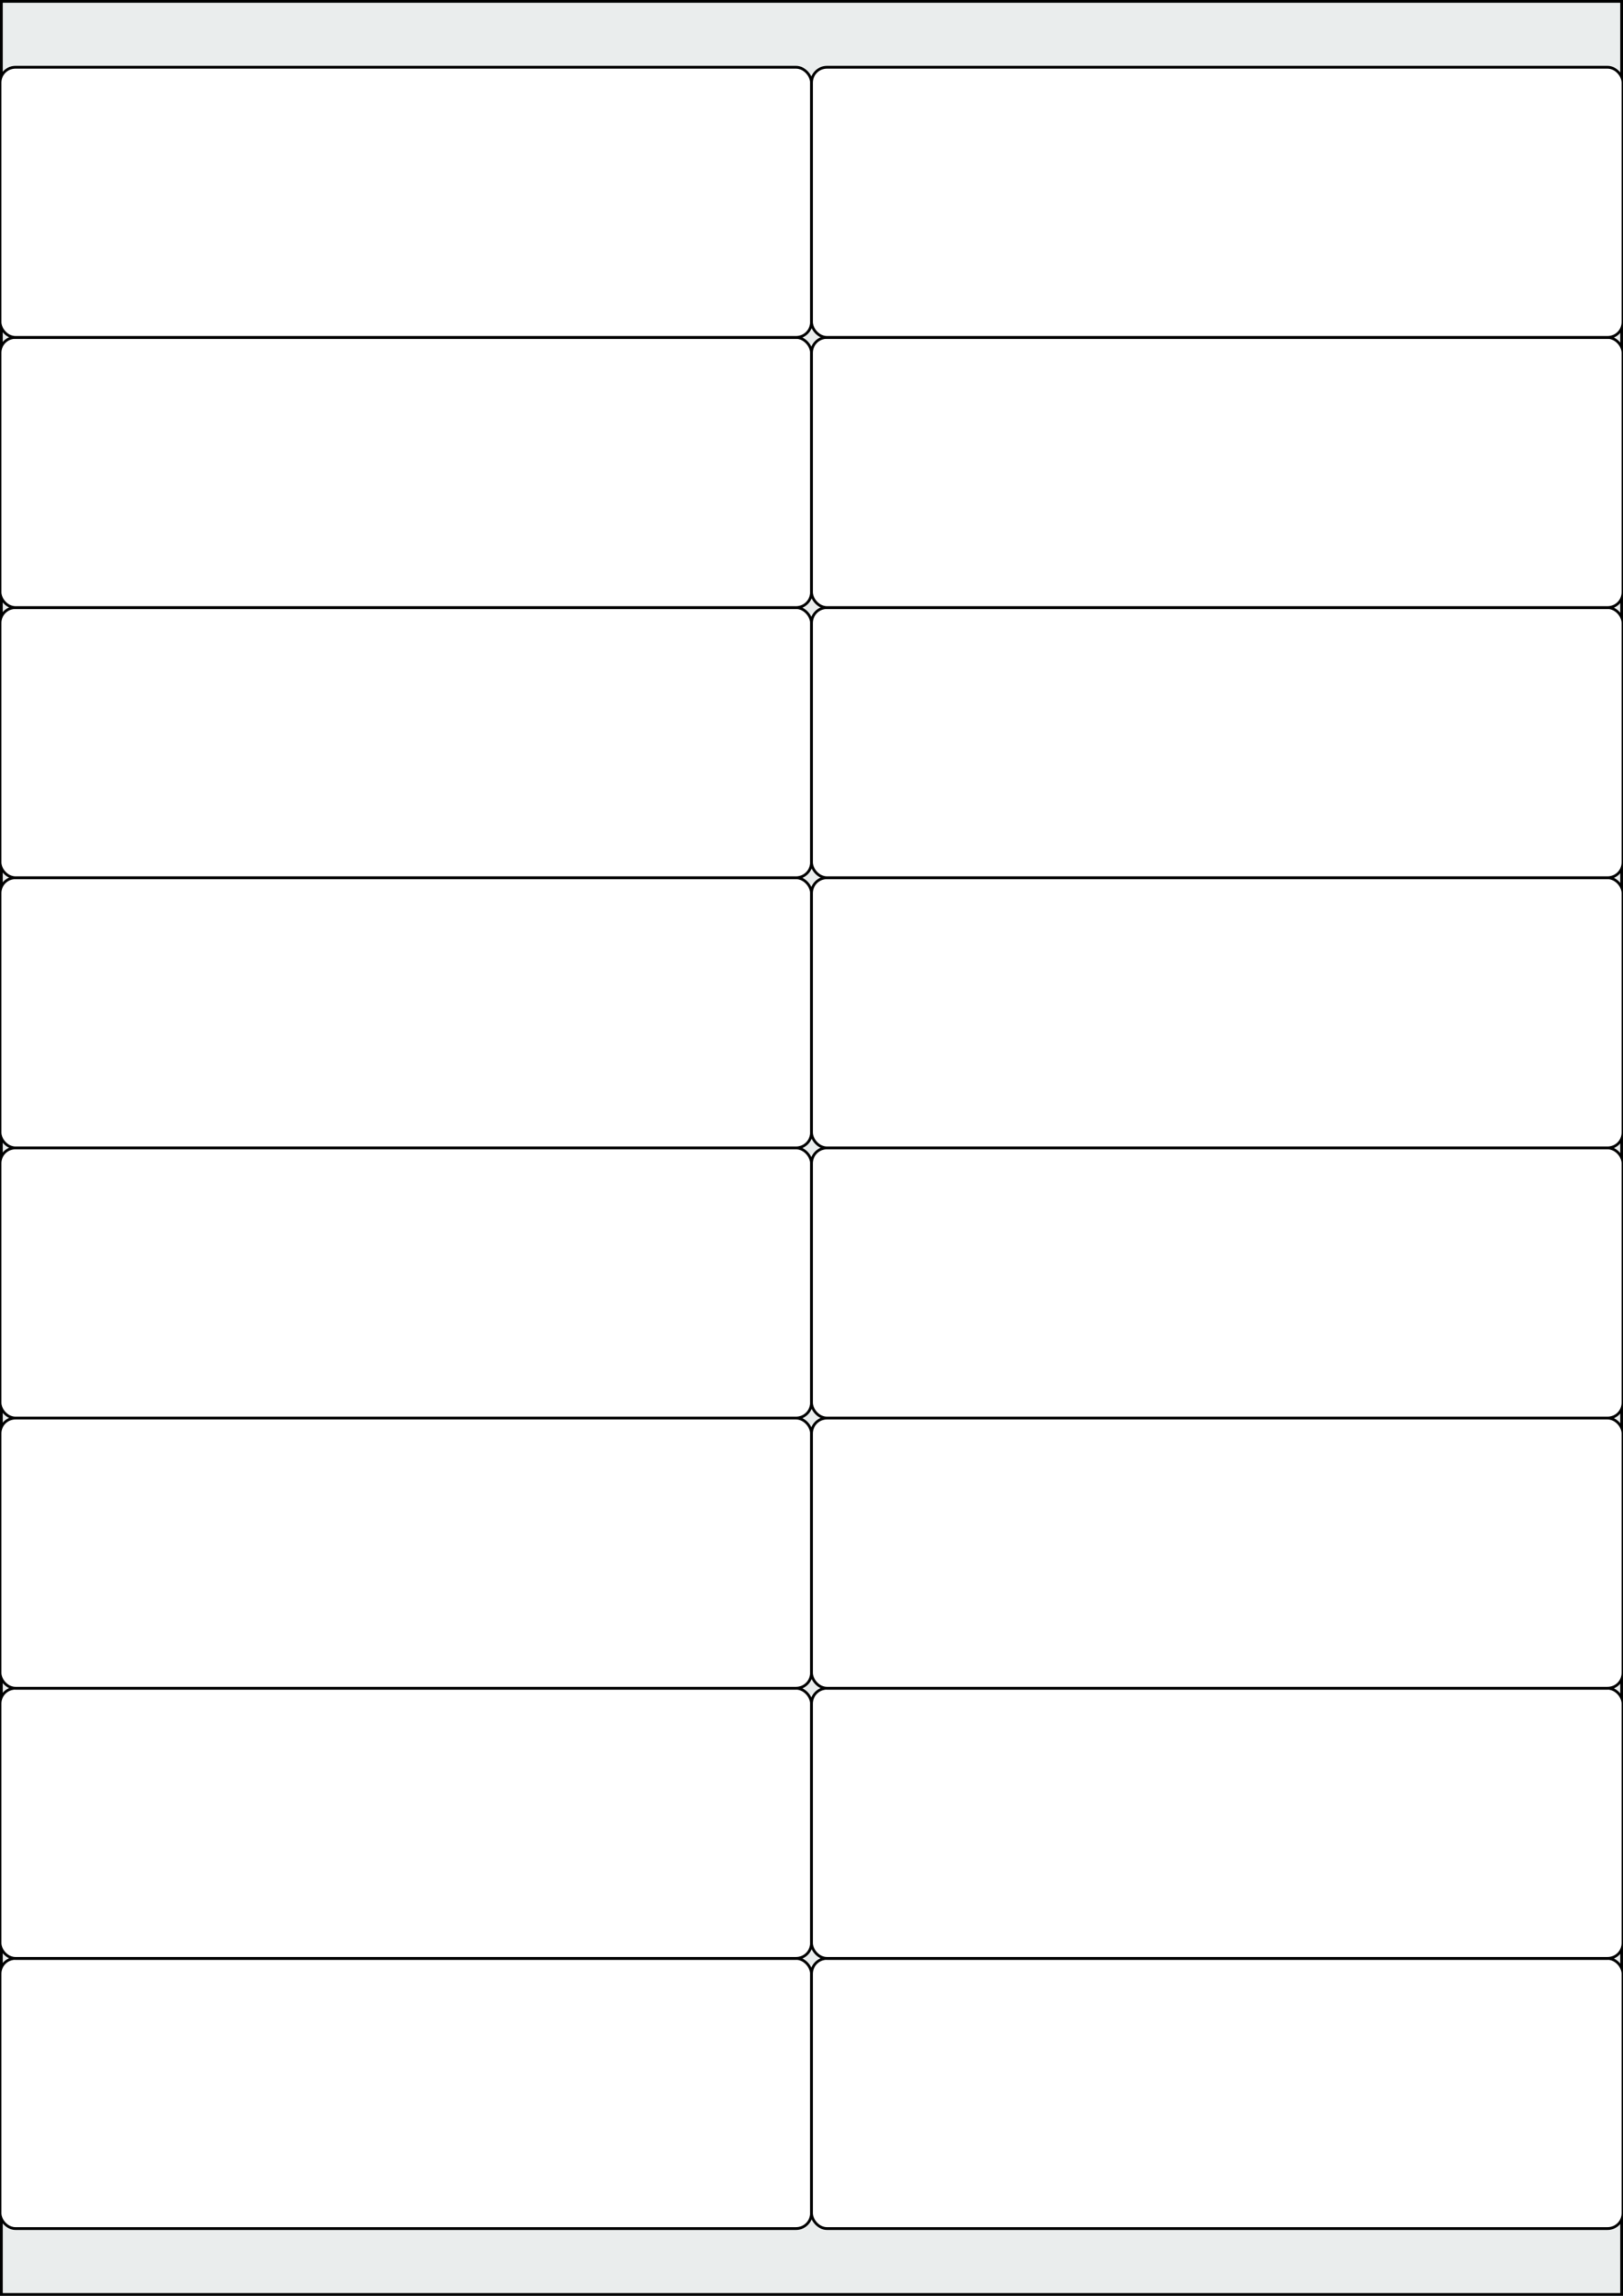 <svg xmlns="http://www.w3.org/2000/svg" width="595.276" height="841.89" viewBox="0 0 595.276 841.89"><rect x="0" y="0" width="595.276" height="841.89" fill="#808080" stroke="none"/><rect x="0" y="0" width="595.276" height="841.89" stroke="black" stroke-width="2" fill="#eaeded "/><rect x="-1.4648435353592504e-8" y="718.158" width="297.638" height="99.071" rx="5.669" ry="5.669" stroke="black" stroke-width="1" fill="white"/><rect x="297.638" y="718.158" width="297.638" height="99.071" rx="5.669" ry="5.669" stroke="black" stroke-width="1" fill="white"/><rect x="-1.4648435353592504e-8" y="619.087" width="297.638" height="99.071" rx="5.669" ry="5.669" stroke="black" stroke-width="1" fill="white"/><rect x="297.638" y="619.087" width="297.638" height="99.071" rx="5.669" ry="5.669" stroke="black" stroke-width="1" fill="white"/><rect x="-1.4648435353592504e-8" y="520.016" width="297.638" height="99.071" rx="5.669" ry="5.669" stroke="black" stroke-width="1" fill="white"/><rect x="297.638" y="520.016" width="297.638" height="99.071" rx="5.669" ry="5.669" stroke="black" stroke-width="1" fill="white"/><rect x="-1.4648435353592504e-8" y="420.945" width="297.638" height="99.071" rx="5.669" ry="5.669" stroke="black" stroke-width="1" fill="white"/><rect x="297.638" y="420.945" width="297.638" height="99.071" rx="5.669" ry="5.669" stroke="black" stroke-width="1" fill="white"/><rect x="-1.4648435353592504e-8" y="321.874" width="297.638" height="99.071" rx="5.669" ry="5.669" stroke="black" stroke-width="1" fill="white"/><rect x="297.638" y="321.874" width="297.638" height="99.071" rx="5.669" ry="5.669" stroke="black" stroke-width="1" fill="white"/><rect x="-1.4648435353592504e-8" y="222.803" width="297.638" height="99.071" rx="5.669" ry="5.669" stroke="black" stroke-width="1" fill="white"/><rect x="297.638" y="222.803" width="297.638" height="99.071" rx="5.669" ry="5.669" stroke="black" stroke-width="1" fill="white"/><rect x="-1.4648435353592504e-8" y="123.732" width="297.638" height="99.071" rx="5.669" ry="5.669" stroke="black" stroke-width="1" fill="white"/><rect x="297.638" y="123.732" width="297.638" height="99.071" rx="5.669" ry="5.669" stroke="black" stroke-width="1" fill="white"/><rect x="-1.4648435353592504e-8" y="24.661" width="297.638" height="99.071" rx="5.669" ry="5.669" stroke="black" stroke-width="1" fill="white"/><rect x="297.638" y="24.661" width="297.638" height="99.071" rx="5.669" ry="5.669" stroke="black" stroke-width="1" fill="white"/></svg>